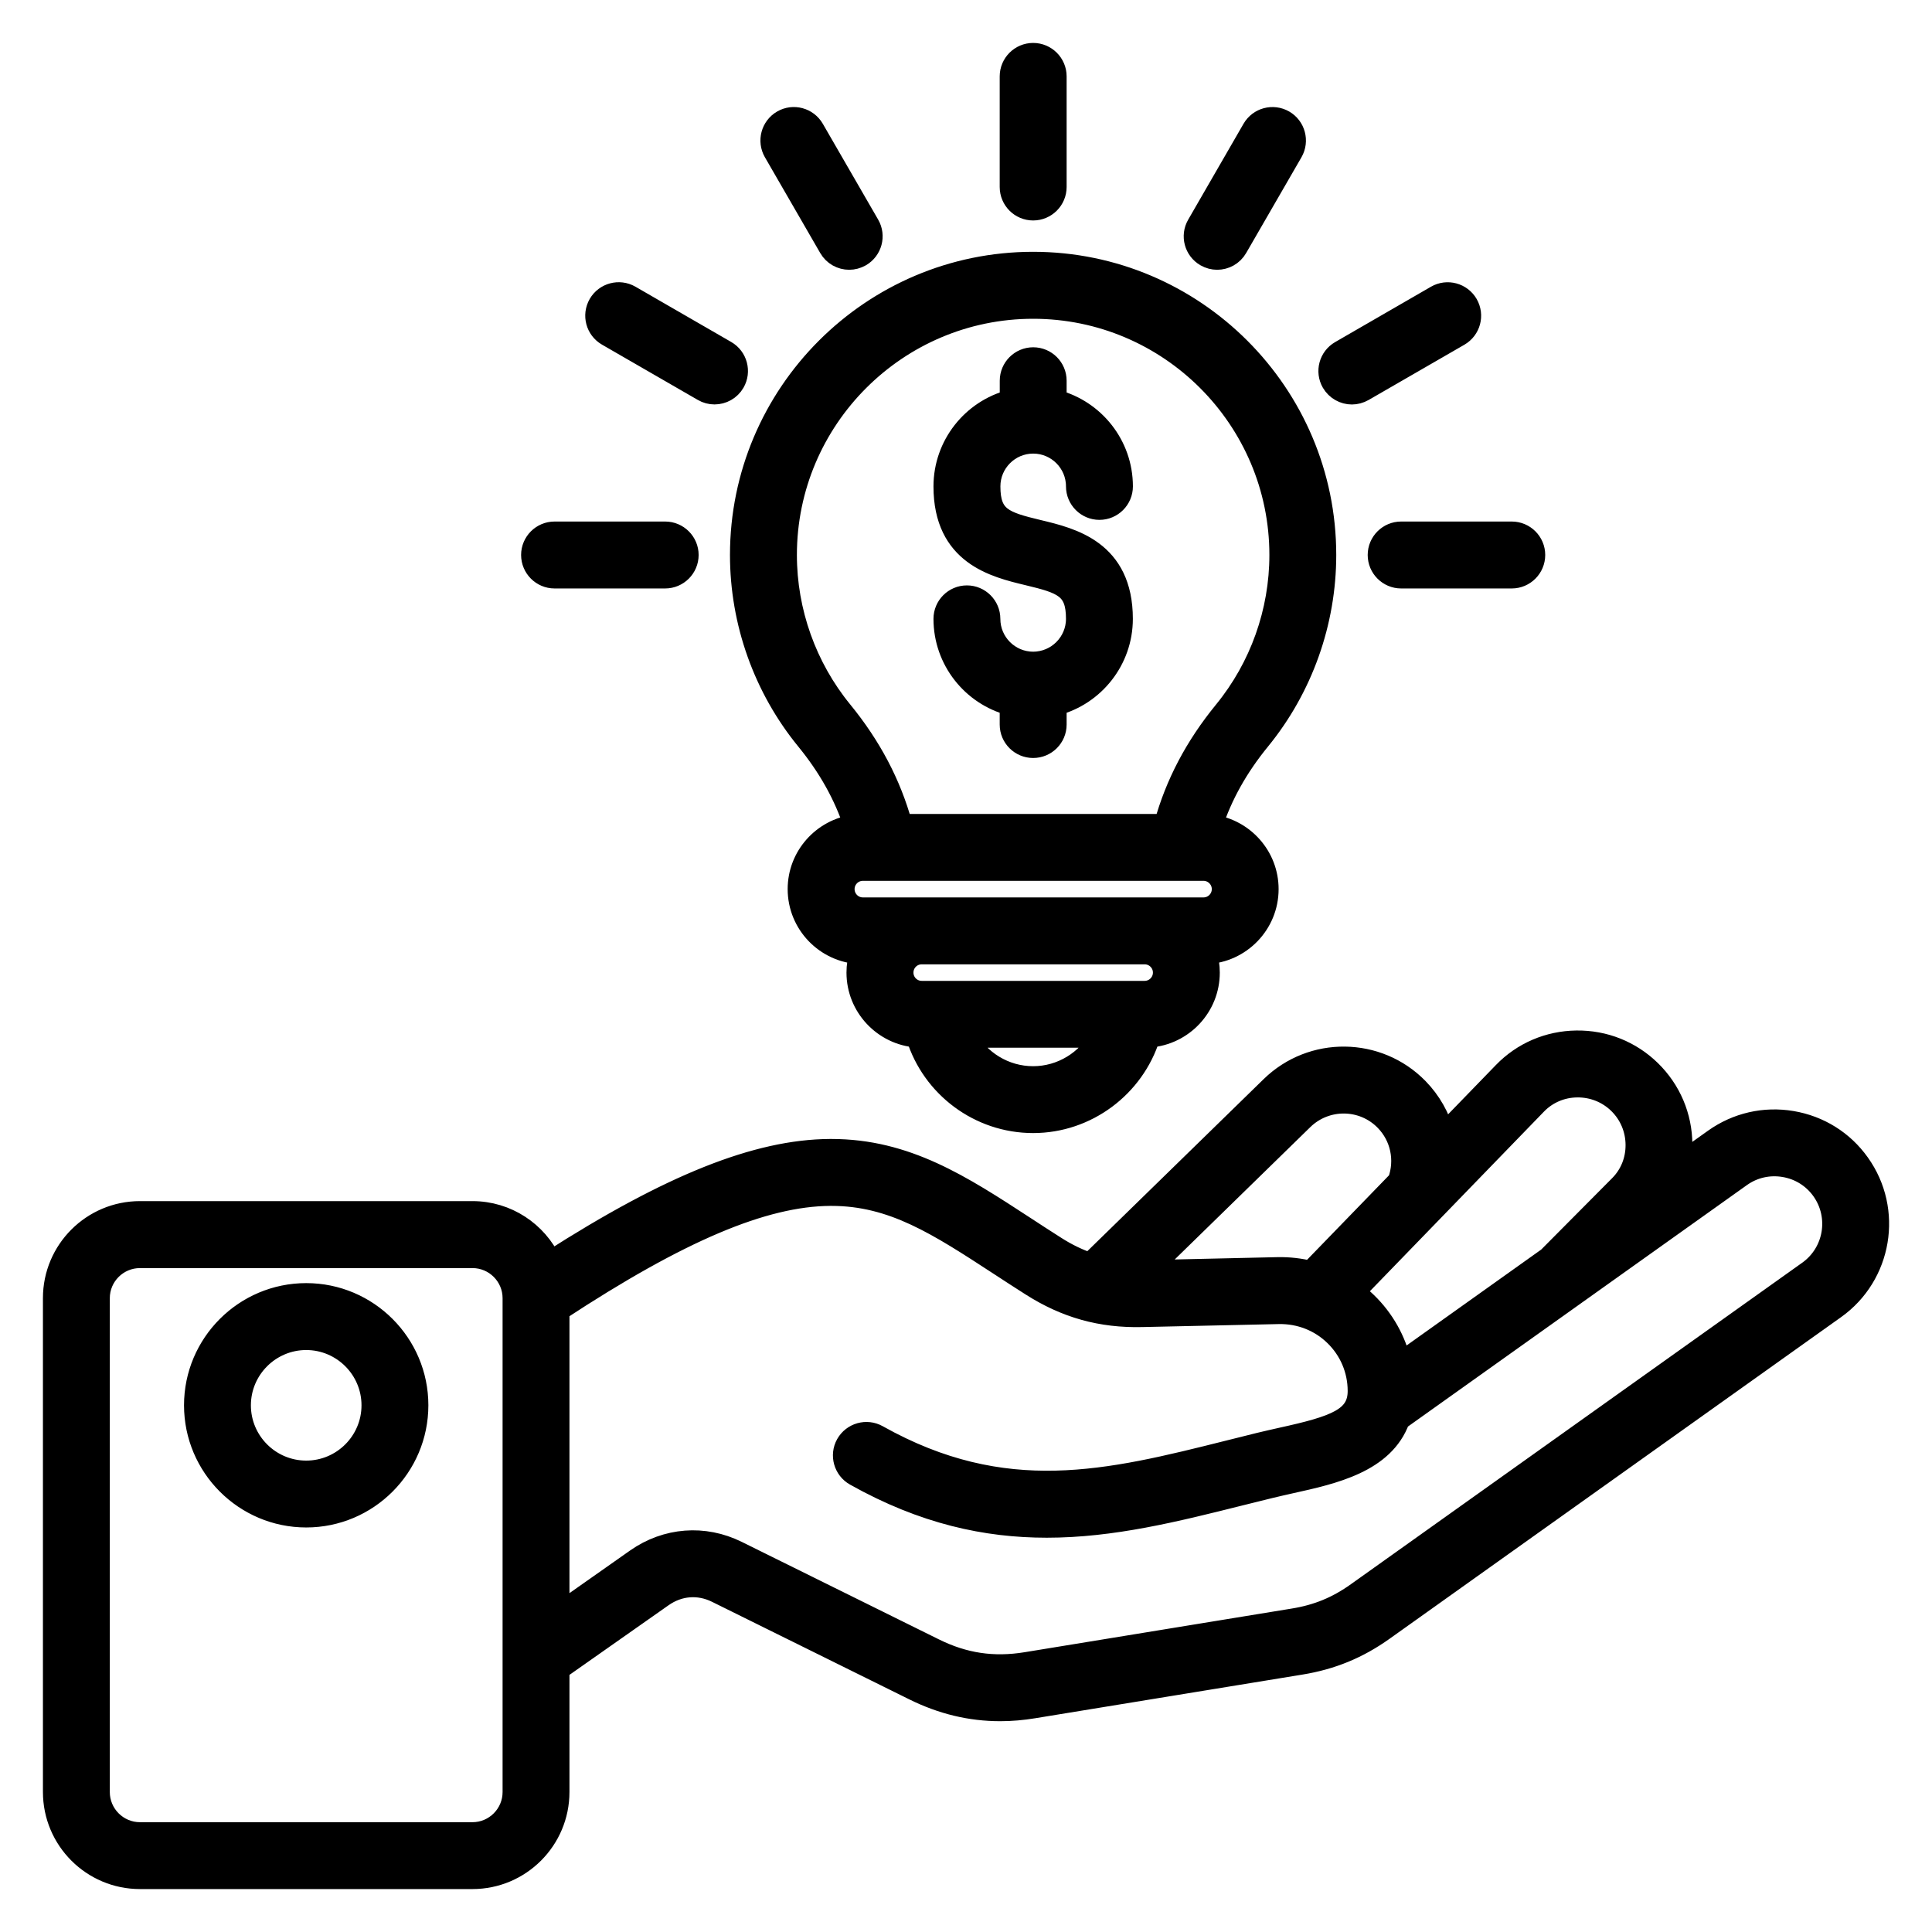 <svg width="36" height="36" viewBox="0 0 36 36" fill="none" xmlns="http://www.w3.org/2000/svg">
<g clip-path="url(#clip0_1980_15832)">
<mask id="path-1-outside-1_1980_15832" maskUnits="userSpaceOnUse" x="0" y="0" width="36" height="36" fill="black">
<rect fill="white" width="36" height="36"/>
<path d="M15.921 15.378C15.333 15.456 14.877 15.959 14.877 16.567C14.877 17.213 15.389 17.739 16.028 17.766C15.992 17.879 15.973 17.999 15.973 18.123C15.973 18.754 16.464 19.273 17.084 19.319C17.374 20.25 18.246 20.913 19.251 20.913C20.251 20.913 21.126 20.249 21.418 19.319C22.038 19.273 22.529 18.755 22.529 18.123C22.529 17.999 22.51 17.879 22.474 17.766C23.113 17.739 23.625 17.213 23.625 16.567C23.625 15.959 23.169 15.456 22.581 15.378C22.767 14.813 23.061 14.288 23.472 13.785C24.263 12.817 24.699 11.594 24.699 10.341C24.699 7.337 22.255 4.892 19.251 4.892C16.246 4.892 13.802 7.337 13.802 10.341C13.802 11.594 14.238 12.817 15.03 13.785C15.441 14.288 15.735 14.814 15.921 15.378ZM19.251 20.067C18.718 20.067 18.244 19.769 18.001 19.323H20.501C20.257 19.768 19.782 20.067 19.251 20.067ZM21.329 18.477H17.175C16.979 18.477 16.821 18.318 16.821 18.123C16.821 17.927 16.979 17.769 17.175 17.769H21.329C21.524 17.769 21.683 17.927 21.683 18.123C21.683 18.318 21.524 18.477 21.329 18.477ZM22.78 16.567C22.78 16.763 22.621 16.922 22.426 16.922H16.078C15.883 16.922 15.724 16.763 15.724 16.567C15.724 16.372 15.883 16.213 16.078 16.213H22.426C22.62 16.213 22.78 16.372 22.78 16.567ZM19.251 5.74C21.789 5.74 23.853 7.804 23.853 10.341C23.853 11.4 23.485 12.433 22.817 13.251C22.278 13.91 21.912 14.605 21.702 15.367H16.801C16.591 14.606 16.224 13.909 15.686 13.251C15.018 12.433 14.649 11.4 14.649 10.341C14.649 7.804 16.714 5.74 19.251 5.74ZM18.828 3.484V1.423C18.828 1.19 19.018 1 19.251 1C19.485 1 19.675 1.19 19.675 1.423V3.484C19.675 3.718 19.485 3.908 19.251 3.908C19.018 3.908 18.828 3.719 18.828 3.484ZM22.314 4.192L23.344 2.407C23.461 2.204 23.719 2.135 23.922 2.251C24.125 2.368 24.194 2.627 24.078 2.83L23.047 4.615C22.969 4.751 22.826 4.827 22.68 4.827C22.608 4.827 22.536 4.808 22.469 4.77C22.266 4.653 22.196 4.394 22.314 4.192ZM24.823 7.125C24.706 6.922 24.776 6.664 24.979 6.547L26.764 5.516C26.966 5.399 27.225 5.469 27.342 5.671C27.459 5.874 27.39 6.132 27.187 6.25L25.402 7.28C25.335 7.318 25.262 7.337 25.191 7.337C25.044 7.337 24.902 7.26 24.823 7.125ZM26.108 9.918H28.17C28.403 9.918 28.593 10.108 28.593 10.341C28.593 10.575 28.403 10.765 28.17 10.765H26.108C25.875 10.765 25.685 10.575 25.685 10.341C25.685 10.108 25.875 9.918 26.108 9.918ZM14.426 2.83C14.309 2.627 14.379 2.368 14.581 2.251C14.783 2.134 15.042 2.204 15.159 2.407L16.19 4.192C16.307 4.394 16.237 4.653 16.035 4.77C15.968 4.808 15.895 4.827 15.824 4.827C15.678 4.827 15.535 4.751 15.457 4.615L14.426 2.83ZM11.162 5.67C11.279 5.468 11.538 5.399 11.74 5.515L13.526 6.546C13.728 6.663 13.797 6.922 13.681 7.124C13.603 7.26 13.46 7.336 13.314 7.336C13.242 7.336 13.169 7.318 13.103 7.279L11.318 6.249C11.114 6.132 11.045 5.873 11.162 5.67ZM9.91 10.341C9.91 10.108 10.1 9.918 10.333 9.918H12.394C12.628 9.918 12.818 10.108 12.818 10.341C12.818 10.575 12.628 10.765 12.394 10.765H10.333C10.1 10.765 9.91 10.575 9.91 10.341ZM20.063 11.531C20.063 10.95 19.8 10.864 19.153 10.709C18.533 10.56 17.594 10.336 17.594 9.064C17.594 8.296 18.119 7.648 18.829 7.461V7.094C18.829 6.86 19.019 6.671 19.252 6.671C19.486 6.671 19.675 6.86 19.675 7.094V7.461C20.385 7.648 20.91 8.295 20.91 9.063C20.91 9.297 20.72 9.487 20.486 9.487C20.253 9.487 20.063 9.297 20.063 9.063C20.063 8.616 19.699 8.252 19.252 8.252C18.805 8.252 18.441 8.616 18.441 9.063C18.441 9.645 18.703 9.731 19.35 9.886C19.971 10.035 20.909 10.259 20.909 11.531C20.909 12.299 20.384 12.947 19.675 13.134V13.501C19.675 13.735 19.485 13.924 19.251 13.924C19.018 13.924 18.828 13.735 18.828 13.501V13.134C18.119 12.947 17.594 12.3 17.594 11.531C17.594 11.298 17.783 11.108 18.017 11.108C18.25 11.108 18.44 11.298 18.44 11.531C18.44 11.979 18.804 12.343 19.251 12.343C19.699 12.343 20.063 11.978 20.063 11.531ZM34.642 21.684C34.344 21.264 33.898 20.986 33.388 20.9C32.877 20.814 32.365 20.932 31.945 21.23L31.304 21.686C31.326 21.569 31.336 21.448 31.335 21.325C31.332 20.803 31.125 20.316 30.754 19.953C30.384 19.591 29.896 19.395 29.374 19.402C28.857 19.409 28.375 19.615 28.018 19.984L26.904 21.133C26.82 20.82 26.657 20.527 26.42 20.284C25.675 19.521 24.449 19.506 23.686 20.251L20.31 23.545C20.093 23.472 19.883 23.371 19.674 23.238C19.474 23.111 19.282 22.986 19.097 22.865C17.912 22.092 16.888 21.423 15.49 21.423C15.482 21.423 15.473 21.423 15.464 21.423C14.108 21.431 12.488 22.077 10.258 23.506C10.001 22.96 9.446 22.581 8.803 22.581H2.608C1.721 22.581 1 23.302 1 24.188V33.391C1 34.279 1.721 35 2.608 35H8.804C9.69 35 10.411 34.279 10.411 33.392V31.105L12.344 29.747C12.652 29.531 13.021 29.502 13.358 29.669L17.032 31.486C17.553 31.744 18.083 31.872 18.638 31.872C18.841 31.872 19.05 31.854 19.261 31.819L24.237 31.006C24.814 30.912 25.305 30.71 25.781 30.37L34.19 24.38C35.058 23.762 35.262 22.552 34.642 21.684ZM9.565 33.392C9.565 33.812 9.223 34.154 8.804 34.154H2.608C2.188 34.154 1.846 33.812 1.846 33.392V24.19C1.846 23.77 2.188 23.429 2.608 23.429H8.804C9.223 23.429 9.565 23.77 9.565 24.19V33.392ZM28.627 20.573C28.826 20.368 29.096 20.252 29.386 20.249C29.677 20.245 29.956 20.355 30.163 20.558C30.372 20.762 30.488 21.037 30.49 21.332C30.492 21.622 30.383 21.892 30.182 22.094L28.848 23.437L26.098 25.396C25.999 24.973 25.783 24.586 25.464 24.276C25.39 24.204 25.311 24.138 25.23 24.078L28.627 20.573ZM24.277 20.858C24.707 20.439 25.397 20.447 25.815 20.876C26.108 21.176 26.2 21.613 26.058 22.006L24.421 23.694C24.224 23.645 24.02 23.621 23.811 23.625L21.386 23.68L24.277 20.858ZM33.699 23.691L25.29 29.681C24.918 29.947 24.55 30.098 24.099 30.171L19.124 30.984C18.51 31.084 17.964 31.003 17.407 30.727L13.733 28.91C13.119 28.606 12.418 28.661 11.857 29.054L10.411 30.071V24.417C12.658 22.941 14.224 22.278 15.47 22.27H15.491C16.637 22.27 17.476 22.819 18.635 23.575C18.823 23.698 19.017 23.824 19.22 23.953C19.864 24.363 20.518 24.546 21.28 24.528L23.83 24.472C24.221 24.466 24.593 24.609 24.873 24.882C25.154 25.155 25.31 25.522 25.312 25.914C25.315 26.429 24.878 26.58 23.878 26.8C23.741 26.831 23.602 26.862 23.466 26.895C23.274 26.942 23.084 26.989 22.897 27.037C20.659 27.598 18.725 28.081 16.351 26.75C16.147 26.636 15.889 26.709 15.774 26.913C15.66 27.116 15.733 27.375 15.937 27.489C17.214 28.206 18.381 28.453 19.505 28.453C20.726 28.453 21.897 28.16 23.102 27.858C23.288 27.811 23.477 27.764 23.667 27.718C23.797 27.686 23.929 27.657 24.061 27.627C24.843 27.454 25.785 27.245 26.071 26.453L32.436 21.919C32.672 21.751 32.959 21.686 33.247 21.734C33.535 21.782 33.785 21.939 33.953 22.174C34.301 22.663 34.187 23.343 33.699 23.691ZM5.706 24.109C4.56 24.109 3.629 25.041 3.629 26.185C3.629 27.33 4.561 28.262 5.706 28.262C6.851 28.262 7.782 27.33 7.782 26.185C7.782 25.041 6.851 24.109 5.706 24.109ZM5.706 27.416C5.027 27.416 4.475 26.864 4.475 26.186C4.475 25.508 5.028 24.956 5.706 24.956C6.384 24.956 6.936 25.508 6.936 26.186C6.936 26.864 6.384 27.416 5.706 27.416Z"/>
</mask>
<path d="M15.921 15.378C15.333 15.456 14.877 15.959 14.877 16.567C14.877 17.213 15.389 17.739 16.028 17.766C15.992 17.879 15.973 17.999 15.973 18.123C15.973 18.754 16.464 19.273 17.084 19.319C17.374 20.25 18.246 20.913 19.251 20.913C20.251 20.913 21.126 20.249 21.418 19.319C22.038 19.273 22.529 18.755 22.529 18.123C22.529 17.999 22.51 17.879 22.474 17.766C23.113 17.739 23.625 17.213 23.625 16.567C23.625 15.959 23.169 15.456 22.581 15.378C22.767 14.813 23.061 14.288 23.472 13.785C24.263 12.817 24.699 11.594 24.699 10.341C24.699 7.337 22.255 4.892 19.251 4.892C16.246 4.892 13.802 7.337 13.802 10.341C13.802 11.594 14.238 12.817 15.03 13.785C15.441 14.288 15.735 14.814 15.921 15.378ZM19.251 20.067C18.718 20.067 18.244 19.769 18.001 19.323H20.501C20.257 19.768 19.782 20.067 19.251 20.067ZM21.329 18.477H17.175C16.979 18.477 16.821 18.318 16.821 18.123C16.821 17.927 16.979 17.769 17.175 17.769H21.329C21.524 17.769 21.683 17.927 21.683 18.123C21.683 18.318 21.524 18.477 21.329 18.477ZM22.78 16.567C22.78 16.763 22.621 16.922 22.426 16.922H16.078C15.883 16.922 15.724 16.763 15.724 16.567C15.724 16.372 15.883 16.213 16.078 16.213H22.426C22.62 16.213 22.78 16.372 22.78 16.567ZM19.251 5.74C21.789 5.74 23.853 7.804 23.853 10.341C23.853 11.4 23.485 12.433 22.817 13.251C22.278 13.91 21.912 14.605 21.702 15.367H16.801C16.591 14.606 16.224 13.909 15.686 13.251C15.018 12.433 14.649 11.4 14.649 10.341C14.649 7.804 16.714 5.74 19.251 5.74ZM18.828 3.484V1.423C18.828 1.19 19.018 1 19.251 1C19.485 1 19.675 1.19 19.675 1.423V3.484C19.675 3.718 19.485 3.908 19.251 3.908C19.018 3.908 18.828 3.719 18.828 3.484ZM22.314 4.192L23.344 2.407C23.461 2.204 23.719 2.135 23.922 2.251C24.125 2.368 24.194 2.627 24.078 2.83L23.047 4.615C22.969 4.751 22.826 4.827 22.68 4.827C22.608 4.827 22.536 4.808 22.469 4.77C22.266 4.653 22.196 4.394 22.314 4.192ZM24.823 7.125C24.706 6.922 24.776 6.664 24.979 6.547L26.764 5.516C26.966 5.399 27.225 5.469 27.342 5.671C27.459 5.874 27.39 6.132 27.187 6.25L25.402 7.28C25.335 7.318 25.262 7.337 25.191 7.337C25.044 7.337 24.902 7.26 24.823 7.125ZM26.108 9.918H28.17C28.403 9.918 28.593 10.108 28.593 10.341C28.593 10.575 28.403 10.765 28.17 10.765H26.108C25.875 10.765 25.685 10.575 25.685 10.341C25.685 10.108 25.875 9.918 26.108 9.918ZM14.426 2.83C14.309 2.627 14.379 2.368 14.581 2.251C14.783 2.134 15.042 2.204 15.159 2.407L16.19 4.192C16.307 4.394 16.237 4.653 16.035 4.77C15.968 4.808 15.895 4.827 15.824 4.827C15.678 4.827 15.535 4.751 15.457 4.615L14.426 2.83ZM11.162 5.67C11.279 5.468 11.538 5.399 11.74 5.515L13.526 6.546C13.728 6.663 13.797 6.922 13.681 7.124C13.603 7.26 13.46 7.336 13.314 7.336C13.242 7.336 13.169 7.318 13.103 7.279L11.318 6.249C11.114 6.132 11.045 5.873 11.162 5.67ZM9.91 10.341C9.91 10.108 10.1 9.918 10.333 9.918H12.394C12.628 9.918 12.818 10.108 12.818 10.341C12.818 10.575 12.628 10.765 12.394 10.765H10.333C10.1 10.765 9.91 10.575 9.91 10.341ZM20.063 11.531C20.063 10.95 19.8 10.864 19.153 10.709C18.533 10.56 17.594 10.336 17.594 9.064C17.594 8.296 18.119 7.648 18.829 7.461V7.094C18.829 6.86 19.019 6.671 19.252 6.671C19.486 6.671 19.675 6.86 19.675 7.094V7.461C20.385 7.648 20.91 8.295 20.91 9.063C20.91 9.297 20.72 9.487 20.486 9.487C20.253 9.487 20.063 9.297 20.063 9.063C20.063 8.616 19.699 8.252 19.252 8.252C18.805 8.252 18.441 8.616 18.441 9.063C18.441 9.645 18.703 9.731 19.35 9.886C19.971 10.035 20.909 10.259 20.909 11.531C20.909 12.299 20.384 12.947 19.675 13.134V13.501C19.675 13.735 19.485 13.924 19.251 13.924C19.018 13.924 18.828 13.735 18.828 13.501V13.134C18.119 12.947 17.594 12.3 17.594 11.531C17.594 11.298 17.783 11.108 18.017 11.108C18.25 11.108 18.44 11.298 18.44 11.531C18.44 11.979 18.804 12.343 19.251 12.343C19.699 12.343 20.063 11.978 20.063 11.531ZM34.642 21.684C34.344 21.264 33.898 20.986 33.388 20.9C32.877 20.814 32.365 20.932 31.945 21.23L31.304 21.686C31.326 21.569 31.336 21.448 31.335 21.325C31.332 20.803 31.125 20.316 30.754 19.953C30.384 19.591 29.896 19.395 29.374 19.402C28.857 19.409 28.375 19.615 28.018 19.984L26.904 21.133C26.82 20.82 26.657 20.527 26.42 20.284C25.675 19.521 24.449 19.506 23.686 20.251L20.31 23.545C20.093 23.472 19.883 23.371 19.674 23.238C19.474 23.111 19.282 22.986 19.097 22.865C17.912 22.092 16.888 21.423 15.49 21.423C15.482 21.423 15.473 21.423 15.464 21.423C14.108 21.431 12.488 22.077 10.258 23.506C10.001 22.96 9.446 22.581 8.803 22.581H2.608C1.721 22.581 1 23.302 1 24.188V33.391C1 34.279 1.721 35 2.608 35H8.804C9.69 35 10.411 34.279 10.411 33.392V31.105L12.344 29.747C12.652 29.531 13.021 29.502 13.358 29.669L17.032 31.486C17.553 31.744 18.083 31.872 18.638 31.872C18.841 31.872 19.05 31.854 19.261 31.819L24.237 31.006C24.814 30.912 25.305 30.71 25.781 30.37L34.19 24.38C35.058 23.762 35.262 22.552 34.642 21.684ZM9.565 33.392C9.565 33.812 9.223 34.154 8.804 34.154H2.608C2.188 34.154 1.846 33.812 1.846 33.392V24.19C1.846 23.77 2.188 23.429 2.608 23.429H8.804C9.223 23.429 9.565 23.77 9.565 24.19V33.392ZM28.627 20.573C28.826 20.368 29.096 20.252 29.386 20.249C29.677 20.245 29.956 20.355 30.163 20.558C30.372 20.762 30.488 21.037 30.49 21.332C30.492 21.622 30.383 21.892 30.182 22.094L28.848 23.437L26.098 25.396C25.999 24.973 25.783 24.586 25.464 24.276C25.39 24.204 25.311 24.138 25.23 24.078L28.627 20.573ZM24.277 20.858C24.707 20.439 25.397 20.447 25.815 20.876C26.108 21.176 26.2 21.613 26.058 22.006L24.421 23.694C24.224 23.645 24.02 23.621 23.811 23.625L21.386 23.68L24.277 20.858ZM33.699 23.691L25.29 29.681C24.918 29.947 24.55 30.098 24.099 30.171L19.124 30.984C18.51 31.084 17.964 31.003 17.407 30.727L13.733 28.91C13.119 28.606 12.418 28.661 11.857 29.054L10.411 30.071V24.417C12.658 22.941 14.224 22.278 15.47 22.27H15.491C16.637 22.27 17.476 22.819 18.635 23.575C18.823 23.698 19.017 23.824 19.22 23.953C19.864 24.363 20.518 24.546 21.28 24.528L23.83 24.472C24.221 24.466 24.593 24.609 24.873 24.882C25.154 25.155 25.31 25.522 25.312 25.914C25.315 26.429 24.878 26.58 23.878 26.8C23.741 26.831 23.602 26.862 23.466 26.895C23.274 26.942 23.084 26.989 22.897 27.037C20.659 27.598 18.725 28.081 16.351 26.75C16.147 26.636 15.889 26.709 15.774 26.913C15.66 27.116 15.733 27.375 15.937 27.489C17.214 28.206 18.381 28.453 19.505 28.453C20.726 28.453 21.897 28.16 23.102 27.858C23.288 27.811 23.477 27.764 23.667 27.718C23.797 27.686 23.929 27.657 24.061 27.627C24.843 27.454 25.785 27.245 26.071 26.453L32.436 21.919C32.672 21.751 32.959 21.686 33.247 21.734C33.535 21.782 33.785 21.939 33.953 22.174C34.301 22.663 34.187 23.343 33.699 23.691ZM5.706 24.109C4.56 24.109 3.629 25.041 3.629 26.185C3.629 27.33 4.561 28.262 5.706 28.262C6.851 28.262 7.782 27.33 7.782 26.185C7.782 25.041 6.851 24.109 5.706 24.109ZM5.706 27.416C5.027 27.416 4.475 26.864 4.475 26.186C4.475 25.508 5.028 24.956 5.706 24.956C6.384 24.956 6.936 25.508 6.936 26.186C6.936 26.864 6.384 27.416 5.706 27.416Z" fill="black"/>
<path d="M15.921 15.378C15.333 15.456 14.877 15.959 14.877 16.567C14.877 17.213 15.389 17.739 16.028 17.766C15.992 17.879 15.973 17.999 15.973 18.123C15.973 18.754 16.464 19.273 17.084 19.319C17.374 20.25 18.246 20.913 19.251 20.913C20.251 20.913 21.126 20.249 21.418 19.319C22.038 19.273 22.529 18.755 22.529 18.123C22.529 17.999 22.51 17.879 22.474 17.766C23.113 17.739 23.625 17.213 23.625 16.567C23.625 15.959 23.169 15.456 22.581 15.378C22.767 14.813 23.061 14.288 23.472 13.785C24.263 12.817 24.699 11.594 24.699 10.341C24.699 7.337 22.255 4.892 19.251 4.892C16.246 4.892 13.802 7.337 13.802 10.341C13.802 11.594 14.238 12.817 15.03 13.785C15.441 14.288 15.735 14.814 15.921 15.378ZM19.251 20.067C18.718 20.067 18.244 19.769 18.001 19.323H20.501C20.257 19.768 19.782 20.067 19.251 20.067ZM21.329 18.477H17.175C16.979 18.477 16.821 18.318 16.821 18.123C16.821 17.927 16.979 17.769 17.175 17.769H21.329C21.524 17.769 21.683 17.927 21.683 18.123C21.683 18.318 21.524 18.477 21.329 18.477ZM22.78 16.567C22.78 16.763 22.621 16.922 22.426 16.922H16.078C15.883 16.922 15.724 16.763 15.724 16.567C15.724 16.372 15.883 16.213 16.078 16.213H22.426C22.62 16.213 22.78 16.372 22.78 16.567ZM19.251 5.74C21.789 5.74 23.853 7.804 23.853 10.341C23.853 11.4 23.485 12.433 22.817 13.251C22.278 13.91 21.912 14.605 21.702 15.367H16.801C16.591 14.606 16.224 13.909 15.686 13.251C15.018 12.433 14.649 11.4 14.649 10.341C14.649 7.804 16.714 5.74 19.251 5.74ZM18.828 3.484V1.423C18.828 1.19 19.018 1 19.251 1C19.485 1 19.675 1.19 19.675 1.423V3.484C19.675 3.718 19.485 3.908 19.251 3.908C19.018 3.908 18.828 3.719 18.828 3.484ZM22.314 4.192L23.344 2.407C23.461 2.204 23.719 2.135 23.922 2.251C24.125 2.368 24.194 2.627 24.078 2.83L23.047 4.615C22.969 4.751 22.826 4.827 22.68 4.827C22.608 4.827 22.536 4.808 22.469 4.77C22.266 4.653 22.196 4.394 22.314 4.192ZM24.823 7.125C24.706 6.922 24.776 6.664 24.979 6.547L26.764 5.516C26.966 5.399 27.225 5.469 27.342 5.671C27.459 5.874 27.39 6.132 27.187 6.25L25.402 7.28C25.335 7.318 25.262 7.337 25.191 7.337C25.044 7.337 24.902 7.26 24.823 7.125ZM26.108 9.918H28.17C28.403 9.918 28.593 10.108 28.593 10.341C28.593 10.575 28.403 10.765 28.17 10.765H26.108C25.875 10.765 25.685 10.575 25.685 10.341C25.685 10.108 25.875 9.918 26.108 9.918ZM14.426 2.83C14.309 2.627 14.379 2.368 14.581 2.251C14.783 2.134 15.042 2.204 15.159 2.407L16.19 4.192C16.307 4.394 16.237 4.653 16.035 4.77C15.968 4.808 15.895 4.827 15.824 4.827C15.678 4.827 15.535 4.751 15.457 4.615L14.426 2.83ZM11.162 5.67C11.279 5.468 11.538 5.399 11.74 5.515L13.526 6.546C13.728 6.663 13.797 6.922 13.681 7.124C13.603 7.26 13.46 7.336 13.314 7.336C13.242 7.336 13.169 7.318 13.103 7.279L11.318 6.249C11.114 6.132 11.045 5.873 11.162 5.67ZM9.91 10.341C9.91 10.108 10.1 9.918 10.333 9.918H12.394C12.628 9.918 12.818 10.108 12.818 10.341C12.818 10.575 12.628 10.765 12.394 10.765H10.333C10.1 10.765 9.91 10.575 9.91 10.341ZM20.063 11.531C20.063 10.95 19.8 10.864 19.153 10.709C18.533 10.56 17.594 10.336 17.594 9.064C17.594 8.296 18.119 7.648 18.829 7.461V7.094C18.829 6.86 19.019 6.671 19.252 6.671C19.486 6.671 19.675 6.86 19.675 7.094V7.461C20.385 7.648 20.91 8.295 20.91 9.063C20.91 9.297 20.72 9.487 20.486 9.487C20.253 9.487 20.063 9.297 20.063 9.063C20.063 8.616 19.699 8.252 19.252 8.252C18.805 8.252 18.441 8.616 18.441 9.063C18.441 9.645 18.703 9.731 19.35 9.886C19.971 10.035 20.909 10.259 20.909 11.531C20.909 12.299 20.384 12.947 19.675 13.134V13.501C19.675 13.735 19.485 13.924 19.251 13.924C19.018 13.924 18.828 13.735 18.828 13.501V13.134C18.119 12.947 17.594 12.3 17.594 11.531C17.594 11.298 17.783 11.108 18.017 11.108C18.25 11.108 18.44 11.298 18.44 11.531C18.44 11.979 18.804 12.343 19.251 12.343C19.699 12.343 20.063 11.978 20.063 11.531ZM34.642 21.684C34.344 21.264 33.898 20.986 33.388 20.9C32.877 20.814 32.365 20.932 31.945 21.23L31.304 21.686C31.326 21.569 31.336 21.448 31.335 21.325C31.332 20.803 31.125 20.316 30.754 19.953C30.384 19.591 29.896 19.395 29.374 19.402C28.857 19.409 28.375 19.615 28.018 19.984L26.904 21.133C26.82 20.82 26.657 20.527 26.42 20.284C25.675 19.521 24.449 19.506 23.686 20.251L20.31 23.545C20.093 23.472 19.883 23.371 19.674 23.238C19.474 23.111 19.282 22.986 19.097 22.865C17.912 22.092 16.888 21.423 15.49 21.423C15.482 21.423 15.473 21.423 15.464 21.423C14.108 21.431 12.488 22.077 10.258 23.506C10.001 22.96 9.446 22.581 8.803 22.581H2.608C1.721 22.581 1 23.302 1 24.188V33.391C1 34.279 1.721 35 2.608 35H8.804C9.69 35 10.411 34.279 10.411 33.392V31.105L12.344 29.747C12.652 29.531 13.021 29.502 13.358 29.669L17.032 31.486C17.553 31.744 18.083 31.872 18.638 31.872C18.841 31.872 19.05 31.854 19.261 31.819L24.237 31.006C24.814 30.912 25.305 30.71 25.781 30.37L34.19 24.38C35.058 23.762 35.262 22.552 34.642 21.684ZM9.565 33.392C9.565 33.812 9.223 34.154 8.804 34.154H2.608C2.188 34.154 1.846 33.812 1.846 33.392V24.19C1.846 23.77 2.188 23.429 2.608 23.429H8.804C9.223 23.429 9.565 23.77 9.565 24.19V33.392ZM28.627 20.573C28.826 20.368 29.096 20.252 29.386 20.249C29.677 20.245 29.956 20.355 30.163 20.558C30.372 20.762 30.488 21.037 30.49 21.332C30.492 21.622 30.383 21.892 30.182 22.094L28.848 23.437L26.098 25.396C25.999 24.973 25.783 24.586 25.464 24.276C25.39 24.204 25.311 24.138 25.23 24.078L28.627 20.573ZM24.277 20.858C24.707 20.439 25.397 20.447 25.815 20.876C26.108 21.176 26.2 21.613 26.058 22.006L24.421 23.694C24.224 23.645 24.02 23.621 23.811 23.625L21.386 23.68L24.277 20.858ZM33.699 23.691L25.29 29.681C24.918 29.947 24.55 30.098 24.099 30.171L19.124 30.984C18.51 31.084 17.964 31.003 17.407 30.727L13.733 28.91C13.119 28.606 12.418 28.661 11.857 29.054L10.411 30.071V24.417C12.658 22.941 14.224 22.278 15.47 22.27H15.491C16.637 22.27 17.476 22.819 18.635 23.575C18.823 23.698 19.017 23.824 19.22 23.953C19.864 24.363 20.518 24.546 21.28 24.528L23.83 24.472C24.221 24.466 24.593 24.609 24.873 24.882C25.154 25.155 25.31 25.522 25.312 25.914C25.315 26.429 24.878 26.58 23.878 26.8C23.741 26.831 23.602 26.862 23.466 26.895C23.274 26.942 23.084 26.989 22.897 27.037C20.659 27.598 18.725 28.081 16.351 26.75C16.147 26.636 15.889 26.709 15.774 26.913C15.66 27.116 15.733 27.375 15.937 27.489C17.214 28.206 18.381 28.453 19.505 28.453C20.726 28.453 21.897 28.16 23.102 27.858C23.288 27.811 23.477 27.764 23.667 27.718C23.797 27.686 23.929 27.657 24.061 27.627C24.843 27.454 25.785 27.245 26.071 26.453L32.436 21.919C32.672 21.751 32.959 21.686 33.247 21.734C33.535 21.782 33.785 21.939 33.953 22.174C34.301 22.663 34.187 23.343 33.699 23.691ZM5.706 24.109C4.56 24.109 3.629 25.041 3.629 26.185C3.629 27.33 4.561 28.262 5.706 28.262C6.851 28.262 7.782 27.33 7.782 26.185C7.782 25.041 6.851 24.109 5.706 24.109ZM5.706 27.416C5.027 27.416 4.475 26.864 4.475 26.186C4.475 25.508 5.028 24.956 5.706 24.956C6.384 24.956 6.936 25.508 6.936 26.186C6.936 26.864 6.384 27.416 5.706 27.416Z" stroke="black" stroke-width="0.4" mask="url(#path-1-outside-1_1980_15832)"/>
</g>
<defs>
<clipPath id="clip0_1980_15832">
<rect width="36" height="36" fill="white"/>
</clipPath>
</defs>
</svg>
